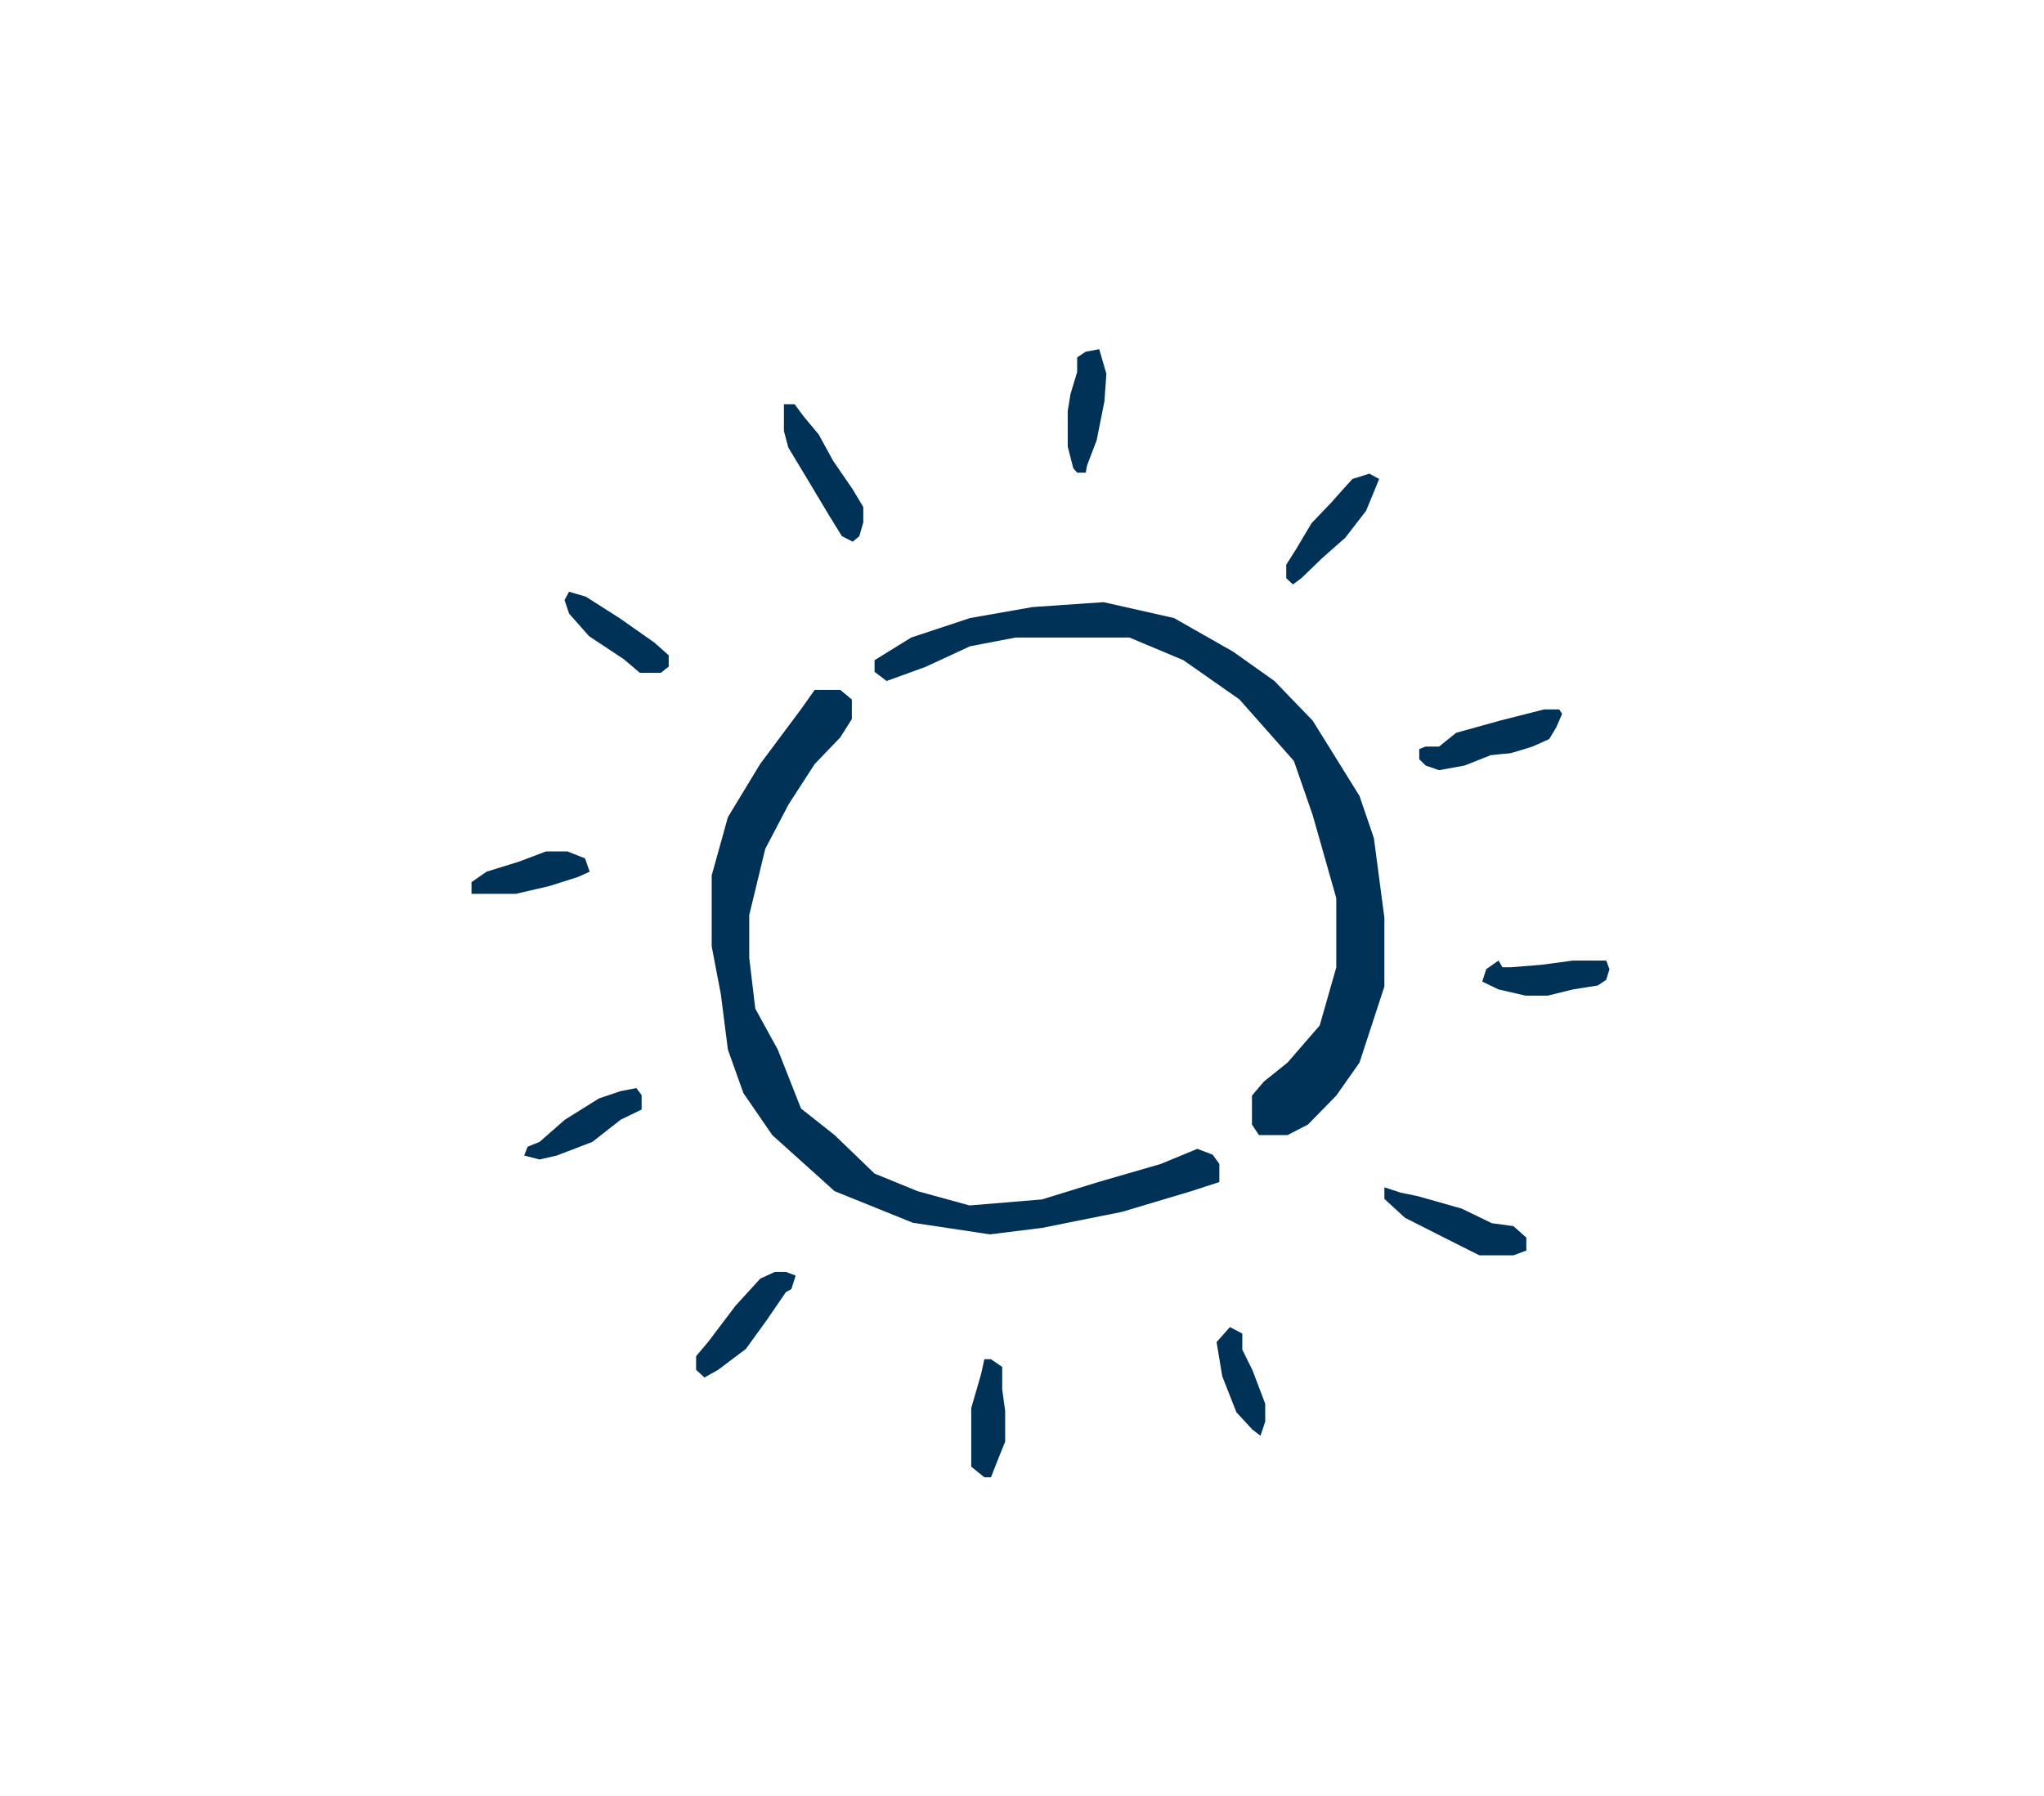 <?xml version="1.0" encoding="UTF-8"?>
<svg width="190px" height="167px" viewBox="0 0 190 167" version="1.1" xmlns="http://www.w3.org/2000/svg" xmlns:xlink="http://www.w3.org/1999/xlink">
    <title>Artboard</title>
    <g id="Artboard" stroke="none" stroke-width="1" fill="none" fill-rule="evenodd">
        <polygon id="Path-188" fill="#003157" points="81.295 62.464 81.295 61.378 84.7 59.271 90.174 57.459 95.975 56.438 102.582 55.983 109.129 57.459 114.613 60.577 118.464 63.311 122.025 67.002 126.372 74 127.71 77.919 128.686 85.328 128.686 91.712 126.372 98.789 124.214 101.856 121.577 104.55 119.681 105.527 117.025 105.527 116.377 104.55 116.377 101.856 117.49 100.545 119.681 98.789 122.674 95.334 124.214 89.935 124.214 83.5 122.025 75.794 120.275 70.745 115.207 65.02 110.005 61.378 104.991 59.271 100.272 59.271 94.407 59.271 90.174 60.081 86.03 61.999 82.415 63.311"></polygon>
        <polygon id="Path-189" fill="#003157" points="74.459 65.933 75.73 64.137 78.109 64.137 79.184 65.035 79.184 66.851 78.109 68.553 75.73 71.032 73.31 74.771 71.132 78.922 69.645 85.077 69.645 89.051 70.208 93.774 72.3 97.583 74.459 103.058 77.581 105.527 81.295 109.105 85.292 110.742 90.126 112.069 96.852 111.51 102.094 109.892 107.905 108.209 111.299 106.806 112.719 107.348 113.343 108.209 113.343 109.892 110.73 110.742 104.314 112.66 96.852 114.158 92.022 114.757 84.857 113.68 77.581 110.742 71.786 105.527 69.104 101.626 67.662 97.583 67.006 92.429 66.156 87.98 66.156 81.383 67.662 75.972 70.656 71.032"></polygon>
        <polygon id="Path-190" fill="#003157" points="99.766 43.528 99.251 41.523 99.251 38.2 99.509 36.628 100.126 34.585 100.126 33.851 100.126 33.228 100.925 32.696 102.18 32.466 102.843 34.754 102.662 37.309 101.939 40.934 101.047 43.275 100.925 43.941 100.126 43.941"></polygon>
        <path d="M119.563,53.75 L119.563,52.503 L120.504,51.013 L121.917,48.637 L123.747,46.725 L124.785,45.555 L125.717,44.528 L127.294,44.035 L128.197,44.528 L127.911,45.238 L126.984,47.489 C125.694,49.158 125.05,49.992 125.05,49.992 C125.05,49.992 124.336,50.622 122.908,51.882 L120.975,53.75 L120.18,54.336 L119.563,53.75 Z" id="Path-191" fill="#003157"></path>
        <path d="M131.926,69.639 L132.526,69.408 L133.77,69.408 L135.359,68.126 L139.561,66.961 L143.528,65.955 L144.94,65.955 L145.207,66.366 L144.656,67.63 L144.007,68.71 C142.967,69.175 142.446,69.408 142.446,69.408 C142.446,69.408 140.46,70.041 140.283,70.041 C140.165,70.041 139.593,70.097 138.566,70.208 L136.141,71.171 L133.77,71.603 L132.526,71.171 L131.926,70.588 L131.926,69.639 Z" id="Path-192" fill="#003157"></path>
        <polygon id="Path-193" fill="#003157" points="138.149 90.108 138.293 90.006 139.292 89.303 139.661 89.923 140.452 89.923 143.187 89.705 146.212 89.303 147.912 89.303 149.308 89.303 149.606 90.108 149.308 91.087 148.533 91.616 146.212 91.985 143.878 92.562 141.808 92.562 139.292 91.985 137.782 91.256"></polygon>
        <polygon id="Path-194" fill="#003157" points="128.686 110.384 130.203 110.88 131.805 111.21 135.864 112.361 138.675 113.72 140.68 113.992 141.879 115.056 141.879 116.263 140.68 116.705 139.417 116.705 137.512 116.705 134.234 115.056 130.603 113.218 128.686 111.462"></polygon>
        <polygon id="Path-195" fill="#003157" points="114.328 123.374 115.479 123.982 115.479 125.473 116.421 127.38 117.609 130.51 117.609 132.161 117.169 133.478 116.421 132.912 114.928 131.296 113.615 127.95 113.089 124.774"></polygon>
        <polygon id="Path-196" fill="#003157" points="92.111 126.361 93.161 127.083 93.161 129.185 93.434 131.157 93.434 134.028 92.772 135.672 92.111 137.343 91.5 137.343 90.281 136.351 90.281 134.471 90.281 130.909 91.202 127.73 91.5 126.361"></polygon>
        <polygon id="Path-197" fill="#003157" points="64.706 127.354 64.706 126.082 65.814 124.77 68.376 121.386 70.669 118.873 72.018 118.251 73.062 118.251 73.961 118.589 73.56 119.853 73.062 120.118 71.219 122.802 69.334 125.407 66.747 127.354 65.483 128.065"></polygon>
        <polygon id="Path-198" fill="#003157" points="48.725 107.429 49.05 106.607 50.154 106.16 52.509 104.099 55.679 102.119 57.693 101.439 59.154 101.16 59.643 101.819 59.643 103.152 57.693 104.099 55.065 106.16 51.75 107.429 50.154 107.798"></polygon>
        <polygon id="Path-199" fill="#003157" points="43.829 82.012 45.236 81.037 48.225 80.112 50.755 79.154 52.742 79.154 54.38 79.801 54.816 81.037 53.726 81.53 51.05 82.38 47.951 83.098 45.685 83.098 43.829 83.098"></polygon>
        <polygon id="Path-200" fill="#003157" points="52.9 55.012 54.459 55.473 57.593 57.468 60.825 59.739 62.159 60.921 62.159 61.974 61.431 62.549 59.478 62.549 57.975 61.277 54.761 59.149 52.9 57.047 52.477 55.786"></polygon>
        <polygon id="Path-201" fill="#003157" points="73.865 37.581 74.704 38.716 76.103 40.393 77.438 42.834 79.263 45.494 80.248 47.142 80.248 48.566 79.879 49.846 79.263 50.36 78.258 49.846 77.057 47.902 75.047 44.542 73.275 41.599 72.869 40.067 72.869 38.716 72.869 37.581"></polygon>
    </g>
</svg>